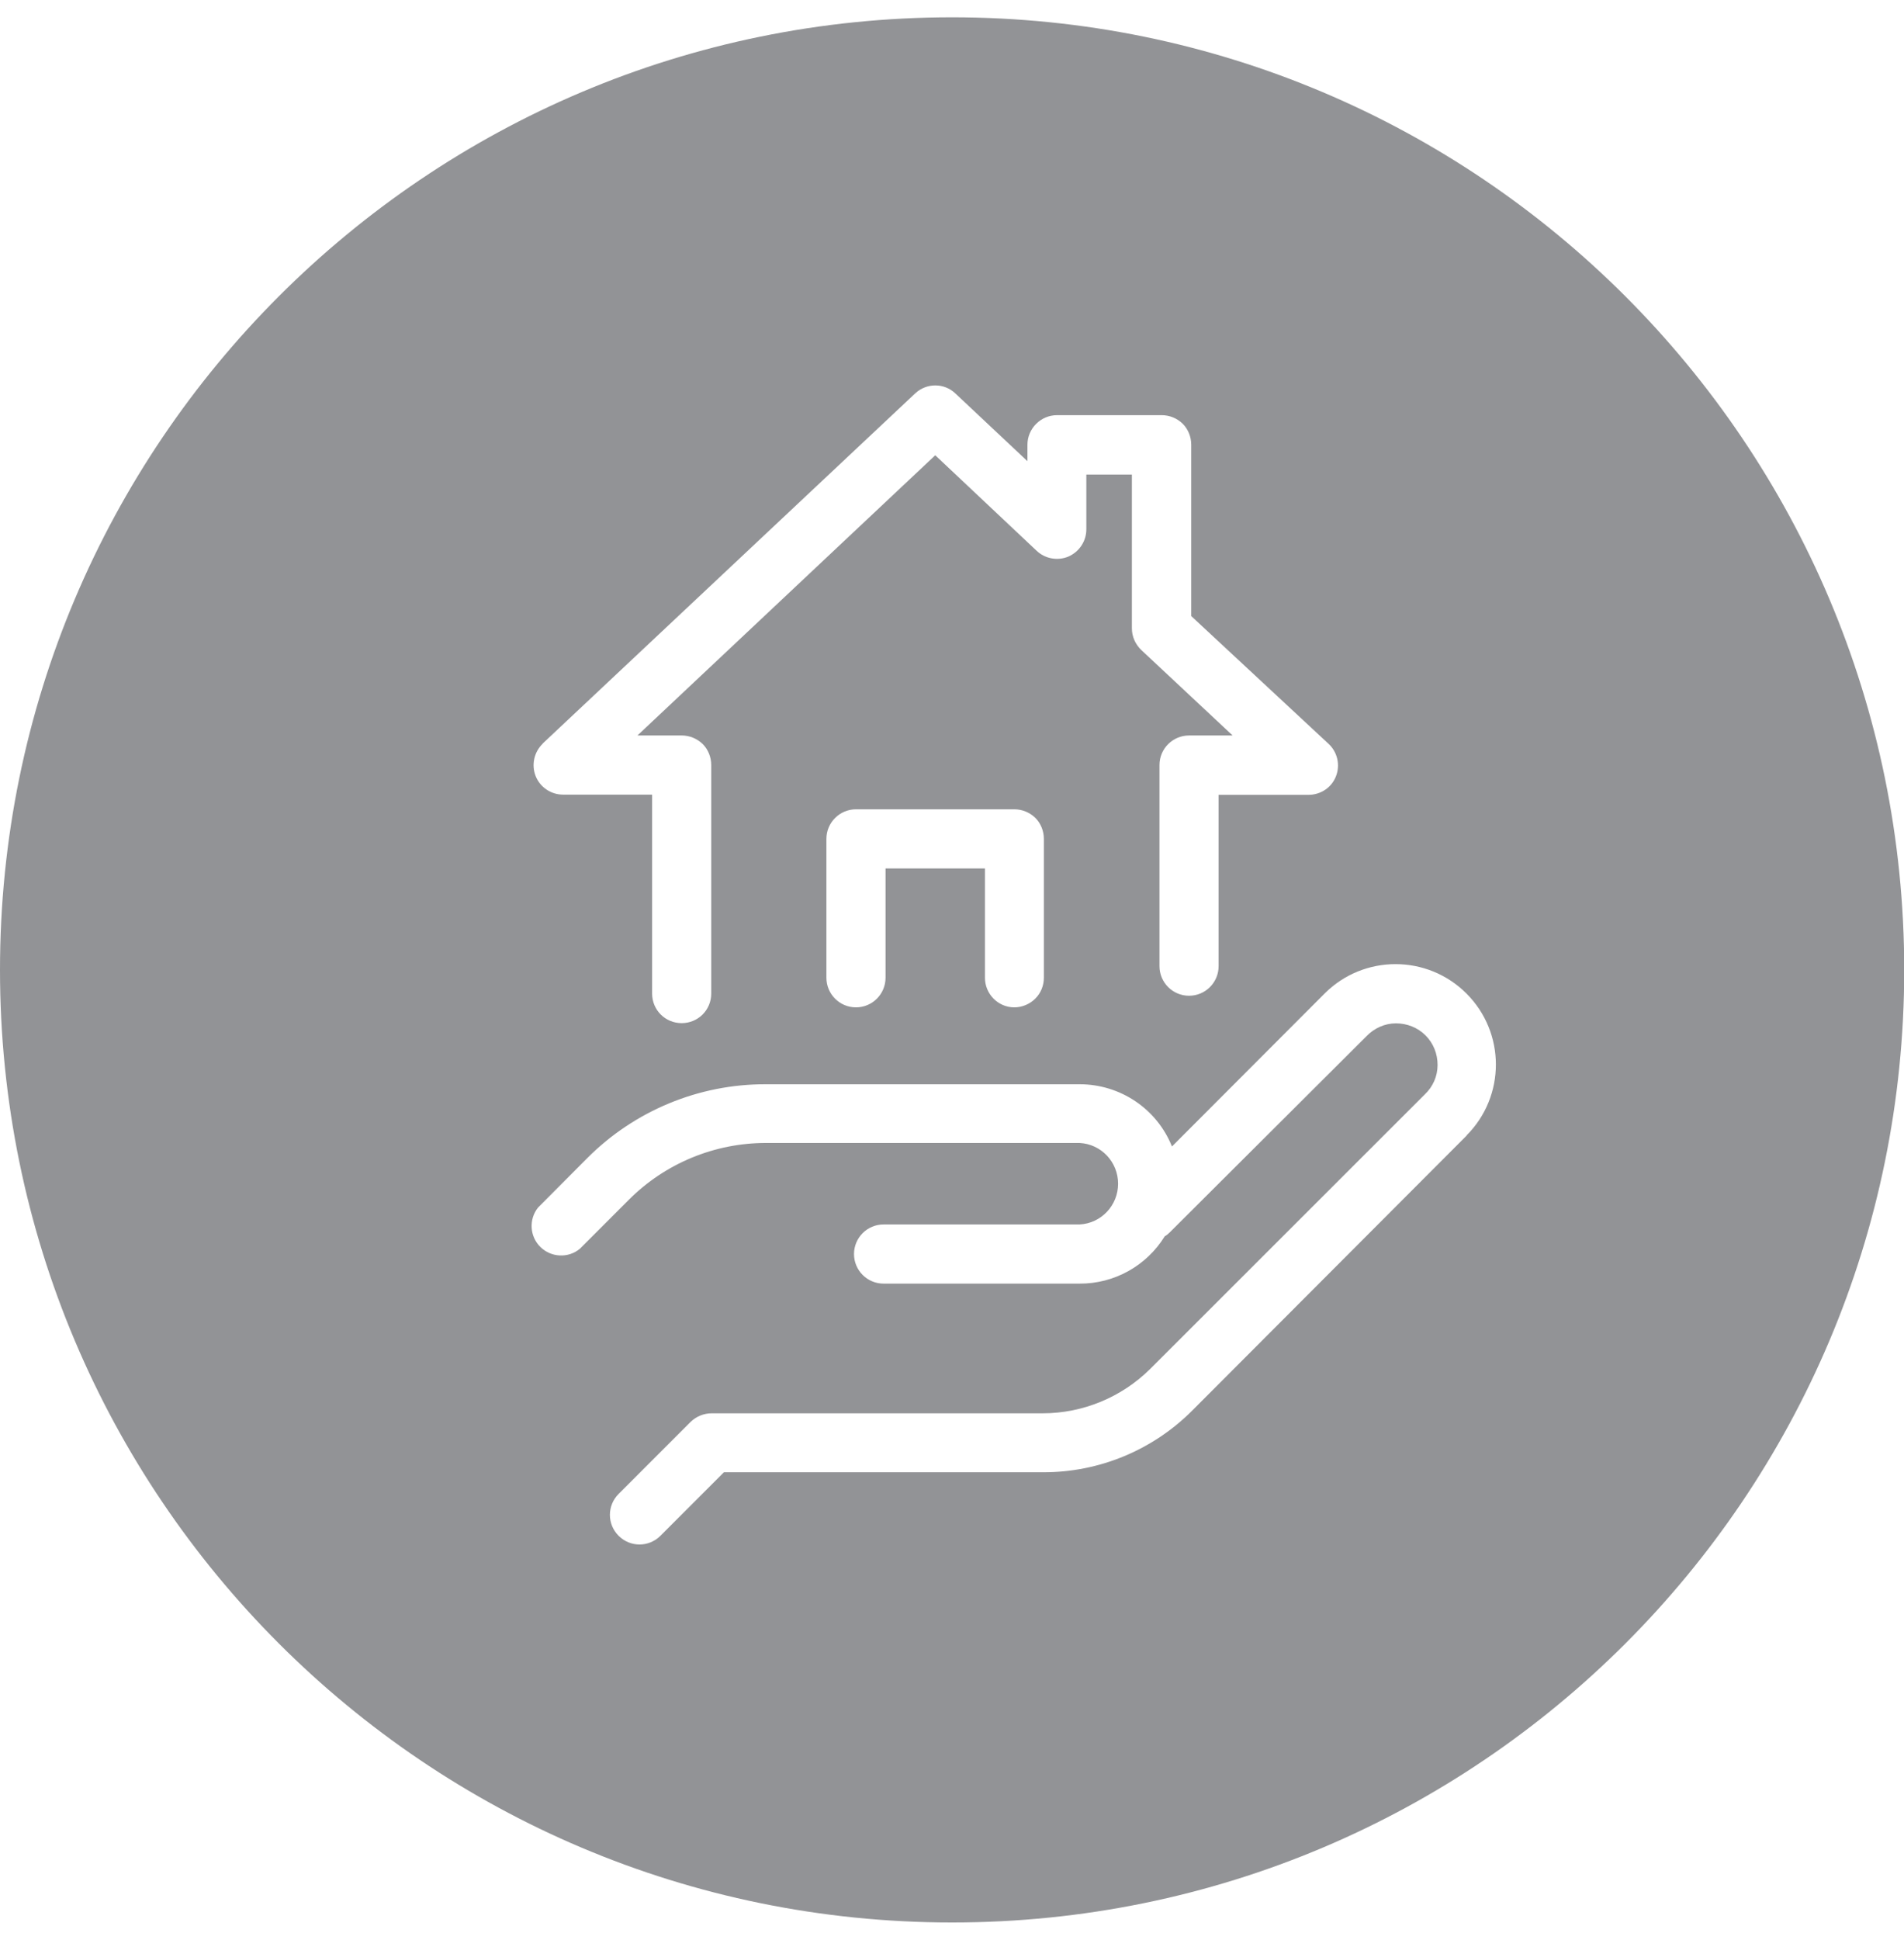 <?xml version="1.0" encoding="UTF-8"?>
<svg xmlns="http://www.w3.org/2000/svg" id="Layer_1" data-name="Layer 1" width="86.95" height="88.54" viewBox="0 0 86.95 88.54">
  <path d="M43.48.79C19.46.79,0,20.26,0,44.27s19.46,43.48,43.48,43.48,43.48-19.46,43.48-43.48S67.49.79,43.48.79ZM24.77,33.95l17.02-15.99c.52-.49,1.33-.49,1.84,0l3.29,3.09v-.75c0-.74.61-1.35,1.35-1.35h4.78c.36,0,.7.14.96.39.25.25.39.6.39.96v7.82l6.27,5.83c.41.38.54.97.34,1.48-.2.52-.7.85-1.26.85h-4.1v7.82c0,.74-.6,1.35-1.35,1.35s-1.35-.61-1.35-1.35v-9.18c0-.75.61-1.35,1.35-1.35h1.99s-4.17-3.9-4.17-3.9c-.27-.26-.43-.61-.43-.99h0v-7.02h-2.08v2.5c0,.54-.32,1.02-.81,1.24-.49.21-1.07.11-1.46-.26l-4.63-4.36-13.6,12.79h2.02c.36,0,.7.14.96.39.25.25.39.6.39.96v10.43c0,.75-.6,1.35-1.35,1.35s-1.35-.6-1.35-1.35v-9.08s-4.07,0-4.07,0h0c-.55,0-1.05-.34-1.25-.85-.2-.51-.07-1.1.33-1.48ZM47.67,38.29v6.34c0,.36-.14.7-.39.95-.25.25-.6.4-.96.4h0c-.74,0-1.34-.61-1.34-1.35v-4.99h-4.54v4.99c0,.74-.6,1.35-1.35,1.35s-1.35-.61-1.35-1.35v-6.34c0-.75.61-1.35,1.35-1.35h7.23c.36,0,.7.14.96.39.25.25.39.6.39.96ZM66.98,51.83l-12.52,12.54c-1.81,1.82-4.27,2.84-6.83,2.83h-14.57l-2.9,2.9c-.53.53-1.38.53-1.91,0-.53-.53-.53-1.38,0-1.91h0l3.29-3.29c.26-.25.6-.39.96-.39h15.11c1.84,0,3.61-.73,4.92-2.03l12.54-12.53c.37-.35.58-.83.58-1.34,0-.51-.19-.99-.55-1.35-.36-.36-.85-.55-1.35-.55-.51,0-.99.22-1.34.58l-8.99,8.96c-.07.07-.14.13-.23.18-.83,1.35-2.31,2.17-3.89,2.16h-8.95c-.75,0-1.35-.61-1.35-1.35s.6-1.35,1.35-1.35h8.95c.99-.05,1.76-.87,1.76-1.86s-.77-1.81-1.76-1.86h-14.32c-2.35,0-4.6.93-6.26,2.59l-2.24,2.24h0c-.53.44-1.31.4-1.8-.08-.49-.48-.54-1.26-.11-1.8l2.24-2.25c2.16-2.17,5.1-3.39,8.17-3.38h14.32c1.86,0,3.53,1.12,4.22,2.84l6.97-6.98c1.79-1.79,4.69-1.79,6.48,0,1.79,1.79,1.79,4.69,0,6.48Z" style="fill: #929396; fill-rule: evenodd;"></path>
</svg>

